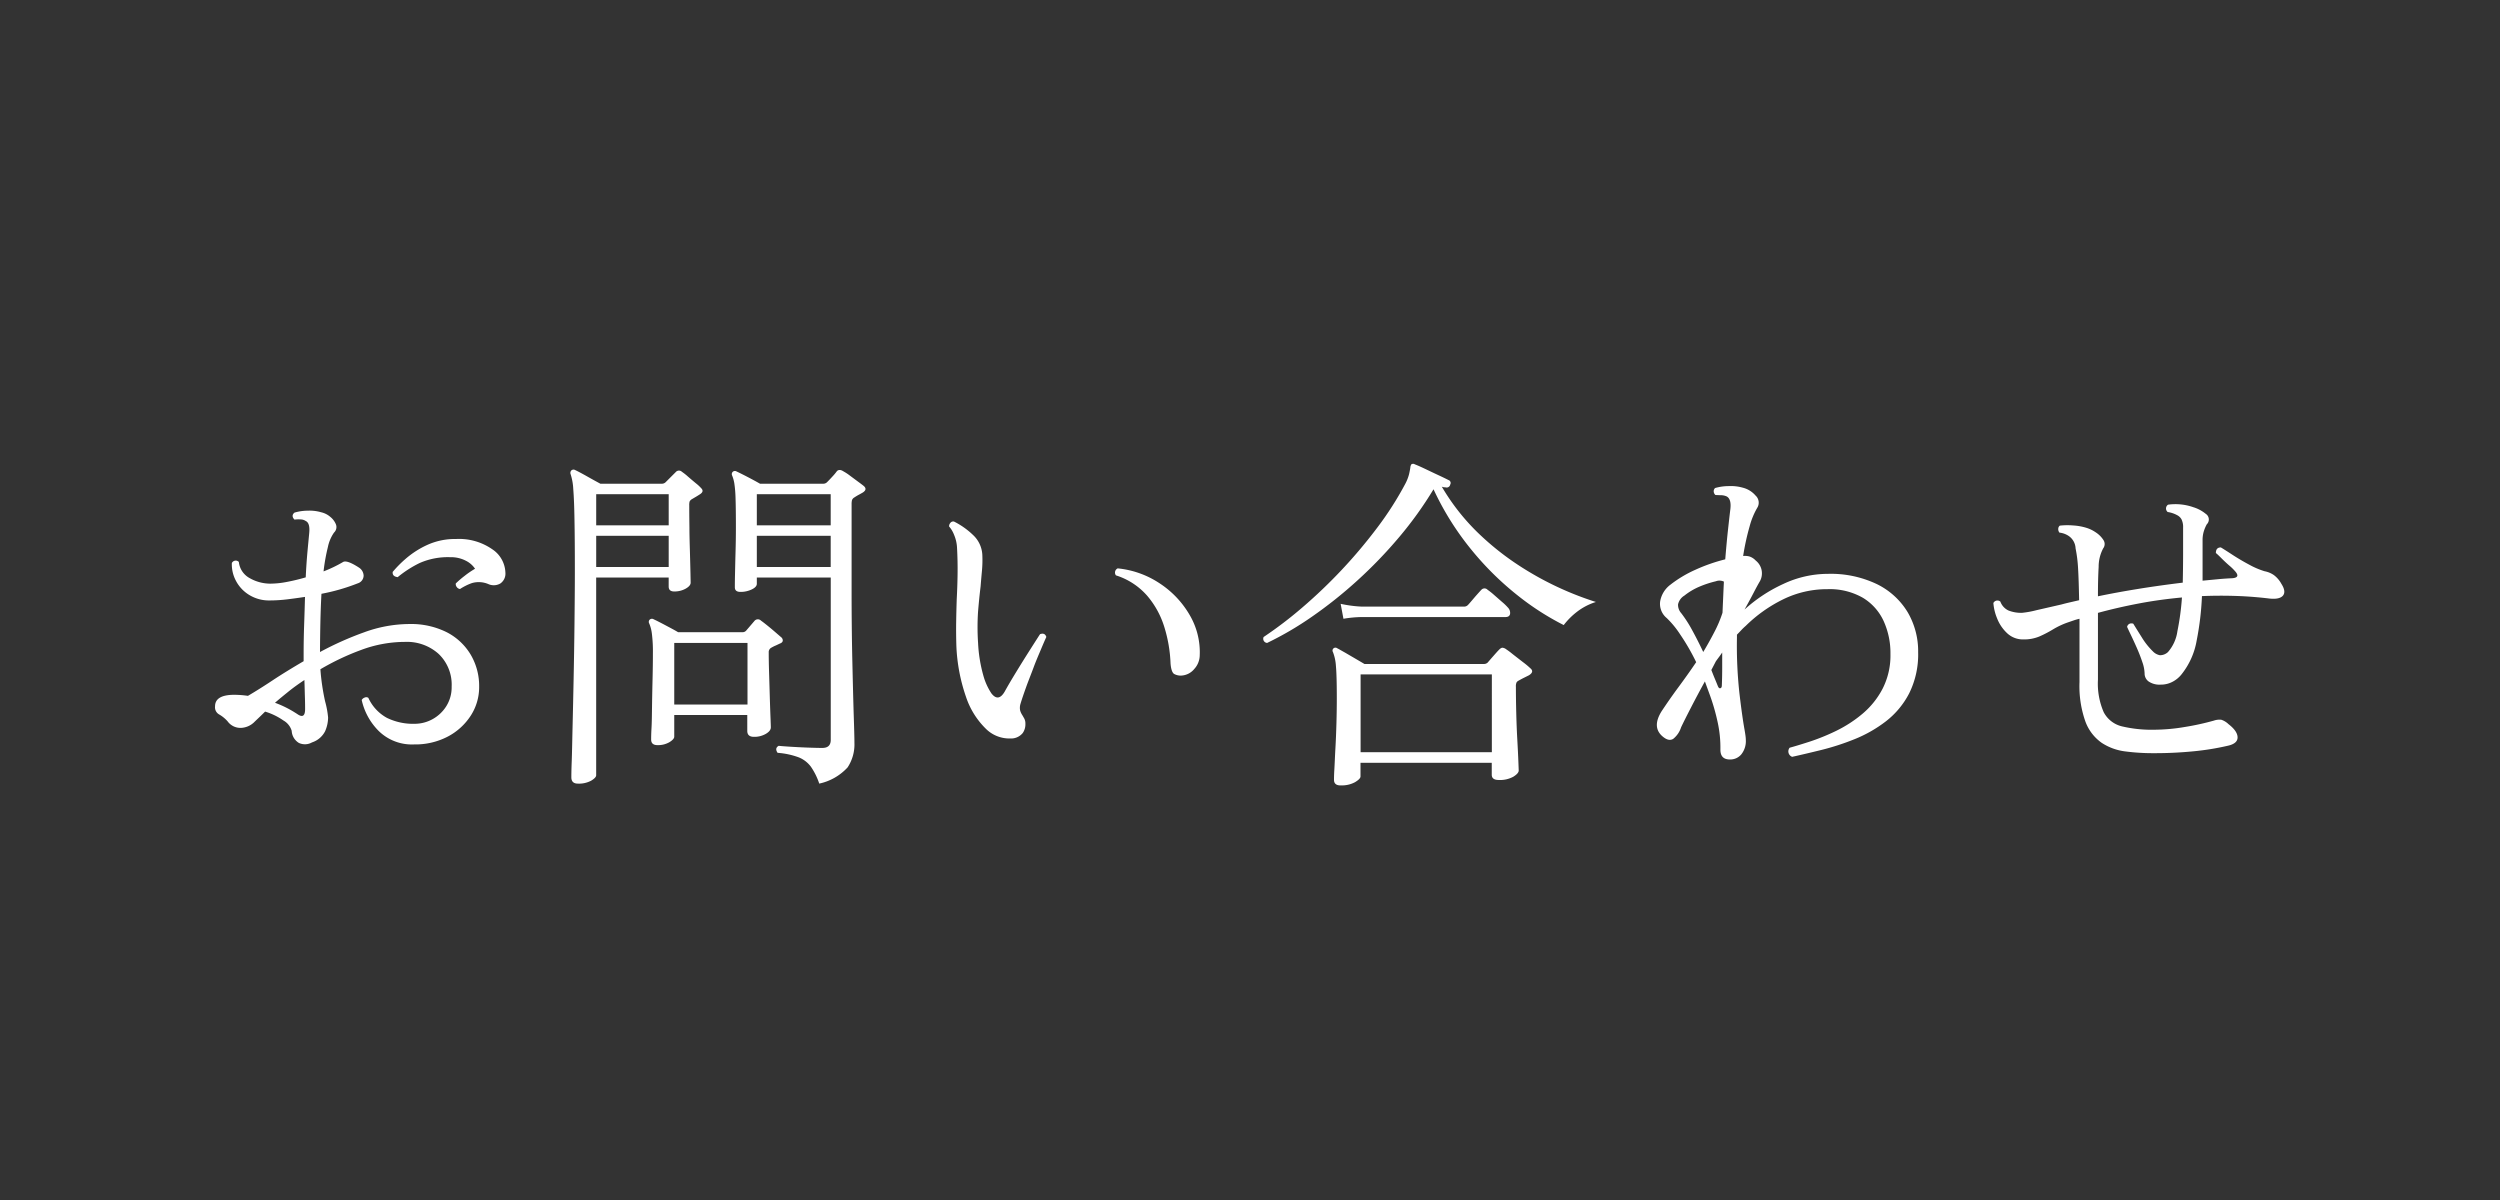 <svg xmlns="http://www.w3.org/2000/svg" width="100" height="48" viewBox="0 0 100 48"><rect x="0" y="0" width="100" height="48" fill="#333333" stroke="none"/><defs><style>.cls-1{fill:none;}.cls-2{fill:#fff;}</style></defs><g id="レイヤー_2" data-name="レイヤー 2"><g id="レイヤー_1-2" data-name="レイヤー 1"><rect class="cls-1" width="100" height="48"/><path class="cls-2" d="M16.568,29.777a1.894,1.894,0,0,1-1.421-.539A2.52,2.52,0,0,1,14.468,28a.223.223,0,0,1,.126-.1.144.144,0,0,1,.14.014,1.729,1.729,0,0,0,.742.8,2.382,2.382,0,0,0,1.106.238,1.481,1.481,0,0,0,.714-.182,1.5,1.5,0,0,0,.553-.518,1.418,1.418,0,0,0,.217-.784,1.7,1.7,0,0,0-.518-1.309,1.891,1.891,0,0,0-1.344-.483A5.027,5.027,0,0,0,14.44,26a9.986,9.986,0,0,0-1.624.77,8.923,8.923,0,0,0,.189,1.288,3.6,3.6,0,0,1,.119.644,1.4,1.4,0,0,1-.119.546.9.9,0,0,1-.525.448.57.57,0,0,1-.525.021.6.6,0,0,1-.287-.483.7.7,0,0,0-.329-.413,2.594,2.594,0,0,0-.735-.357c-.093.093-.18.177-.259.252s-.142.135-.189.182a.805.805,0,0,1-.51.217.634.634,0,0,1-.54-.259,1.34,1.34,0,0,0-.343-.28.327.327,0,0,1-.161-.322q0-.462.77-.462a3.877,3.877,0,0,1,.546.042c.27-.159.6-.364.98-.616s.8-.508,1.247-.77v-.238q0-.617.02-1.2c.014-.392.025-.77.035-1.134-.243.037-.485.07-.728.1a6,6,0,0,1-.686.042,1.508,1.508,0,0,1-.812-.217,1.449,1.449,0,0,1-.532-.56,1.4,1.4,0,0,1-.168-.721.173.173,0,0,1,.28-.042.833.833,0,0,0,.441.651,1.665,1.665,0,0,0,.833.217,3.541,3.541,0,0,0,.651-.07,7.631,7.631,0,0,0,.75-.182c.018-.383.042-.723.069-1.022s.052-.546.07-.742q.042-.407-.139-.49a.372.372,0,0,0-.211-.063,1.272,1.272,0,0,0-.238.007c-.1-.1-.1-.2,0-.28a1.942,1.942,0,0,1,.532-.077,1.646,1.646,0,0,1,.532.063.841.841,0,0,1,.364.182.744.744,0,0,1,.231.308.3.3,0,0,1-.077.322,1.544,1.544,0,0,0-.245.574,7.586,7.586,0,0,0-.175.98,5.224,5.224,0,0,0,.784-.378q.155-.084.63.224a.4.4,0,0,1,.189.322.327.327,0,0,1-.231.308,7.946,7.946,0,0,1-1.456.42q-.029.533-.042,1.12T12.8,26.081a12.764,12.764,0,0,1,1.771-.791,5.317,5.317,0,0,1,1.8-.329,3.189,3.189,0,0,1,1.5.329,2.374,2.374,0,0,1,.959.9,2.465,2.465,0,0,1,.336,1.281,2.1,2.1,0,0,1-.336,1.155,2.44,2.44,0,0,1-.924.84A2.8,2.8,0,0,1,16.568,29.777Zm-4.7-1.232q.336.252.336-.182c0-.093,0-.245-.007-.455s-.011-.446-.021-.707c-.224.149-.437.3-.637.462s-.381.308-.539.448A4.173,4.173,0,0,1,11.864,28.545ZM18.4,23.561a.19.19,0,0,1-.132-.084.175.175,0,0,1-.036-.14,4.04,4.04,0,0,1,.35-.3,3.511,3.511,0,0,1,.42-.287.952.952,0,0,0-.371-.322,1.286,1.286,0,0,0-.623-.14,2.794,2.794,0,0,0-1.218.231,4.391,4.391,0,0,0-.882.567c-.149-.019-.215-.089-.2-.21a4.613,4.613,0,0,1,.511-.518,3.6,3.6,0,0,1,.854-.553,2.68,2.68,0,0,1,1.169-.245,2.321,2.321,0,0,1,1.442.406,1.167,1.167,0,0,1,.532.938.478.478,0,0,1-.2.434.525.525,0,0,1-.476.028.983.983,0,0,0-.665-.042A2.218,2.218,0,0,0,18.4,23.561Z"/><path class="cls-2" d="M23.12,31.345c-.178,0-.266-.084-.266-.252,0-.047,0-.252.014-.616s.021-.835.035-1.414.028-1.22.042-1.925.026-1.426.034-2.163.015-1.442.015-2.114q0-1.274-.015-2.065c-.008-.527-.025-.936-.048-1.225a2.3,2.3,0,0,0-.105-.6.145.145,0,0,1,.028-.154.13.13,0,0,1,.154-.014c.1.047.261.131.475.252s.393.219.533.294h2.463a.214.214,0,0,0,.155-.07l.406-.406a.169.169,0,0,1,.238,0,2.158,2.158,0,0,1,.231.182c.107.093.215.184.322.273a1.65,1.65,0,0,1,.217.2c.084.084.07.163-.042.238q-.084.055-.168.105l-.154.091a.233.233,0,0,0-.1.1.536.536,0,0,0-.014.154q0,.378.007.889c0,.341.012.674.021,1s.016.6.021.833.007.353.007.371c0,.084-.068.163-.2.238a.924.924,0,0,1-.455.112c-.15,0-.224-.065-.224-.2V23.1h-2.9v7.91c0,.065-.068.137-.2.217A1.033,1.033,0,0,1,23.12,31.345Zm.728-10.332h2.9V19.767h-2.9Zm0,1.666h2.9V21.433h-2.9Zm2.45,7.126c-.168,0-.252-.075-.252-.224,0-.056,0-.206.014-.448s.016-.534.021-.875.012-.7.021-1.071.014-.723.014-1.05a5.716,5.716,0,0,0-.042-.8,1.445,1.445,0,0,0-.112-.413.125.125,0,0,1,.028-.14.13.13,0,0,1,.154-.014c.1.047.259.126.469.238s.38.2.511.28H29.7a.191.191,0,0,0,.14-.056l.336-.392a.176.176,0,0,1,.265-.014q.141.1.4.315c.173.145.3.259.4.343a.168.168,0,0,1,.07.133c0,.051-.033.091-.1.119s-.117.056-.182.084a1.379,1.379,0,0,0-.168.084.2.2,0,0,0-.112.2q0,.336.014.8t.028.945c.009.317.019.593.028.826s.014.373.014.42c0,.093-.065.18-.2.259a.9.9,0,0,1-.476.119c-.178,0-.266-.079-.266-.238V28.6H26.97v.868c0,.065-.063.138-.189.217A.9.9,0,0,1,26.3,29.805Zm.672-1.624H29.9V25.717H26.97Zm5.8,3.164a2.642,2.642,0,0,0-.336-.679,1.129,1.129,0,0,0-.483-.371,3.083,3.083,0,0,0-.847-.182c-.084-.121-.07-.215.042-.28.084.009.235.021.455.035s.45.026.693.035.443.014.6.014q.336,0,.336-.322V23.1H30.273v.252c0,.084-.067.159-.2.224a1.037,1.037,0,0,1-.455.1c-.149,0-.224-.061-.224-.182,0-.065,0-.231.006-.5s.012-.574.022-.924.014-.67.014-.959q0-.77-.014-1.176a4.876,4.876,0,0,0-.049-.6,1.414,1.414,0,0,0-.091-.322.127.127,0,0,1,.028-.14.128.128,0,0,1,.154-.014c.1.047.252.122.448.224s.359.191.489.266h2.535a.213.213,0,0,0,.154-.07c.056-.056.124-.126.2-.21a2.166,2.166,0,0,0,.188-.224c.066-.065.155-.061.267.014a1.9,1.9,0,0,1,.245.161l.321.238c.108.079.185.138.232.175.112.093.1.182-.028.266-.047.028-.1.058-.162.091s-.119.068-.174.105a.211.211,0,0,0-.1.112.694.694,0,0,0-.015.168v3.444q0,1.512.029,2.8t.055,2.163c.02.583.029.959.029,1.127a1.668,1.668,0,0,1-.273.987A2.155,2.155,0,0,1,32.766,31.345ZM30.273,21.013h2.955V19.767H30.273Zm0,1.666h2.955V21.433H30.273Z"/><path class="cls-2" d="M40.41,29.539a1.334,1.334,0,0,1-.987-.4,3.2,3.2,0,0,1-.784-1.267,7.07,7.07,0,0,1-.385-2.058c-.009-.327-.012-.642-.007-.945s.012-.6.022-.9q.027-.5.034-1.008t-.021-1.036a1.5,1.5,0,0,0-.119-.532,1.138,1.138,0,0,0-.2-.336.216.216,0,0,1,.056-.147.147.147,0,0,1,.14-.049,3.1,3.1,0,0,1,.763.539,1.163,1.163,0,0,1,.371.791,4.7,4.7,0,0,1-.014.63q-.029.308-.056.644-.055.448-.1.987a9.513,9.513,0,0,0,0,1.267,5.785,5.785,0,0,0,.21,1.3,2.484,2.484,0,0,0,.322.714q.28.364.533-.07.153-.279.426-.728t.553-.889c.187-.294.331-.52.435-.679.129-.047.213-.009.252.112-.047.1-.118.264-.21.483s-.2.464-.3.735-.208.534-.3.791-.168.478-.224.665a.53.53,0,0,0-.014.266.641.641,0,0,0,.084.182q.042.071.084.147a.423.423,0,0,1,.042.2.609.609,0,0,1-.105.371A.6.6,0,0,1,40.41,29.539Zm6.888-2.52a.539.539,0,0,1-.336-.063c-.074-.051-.121-.189-.14-.413a5.6,5.6,0,0,0-.245-1.449,3.516,3.516,0,0,0-.686-1.26,2.758,2.758,0,0,0-1.253-.819.184.184,0,0,1,.07-.28,3.679,3.679,0,0,1,1.68.6,3.771,3.771,0,0,1,1.2,1.267,2.943,2.943,0,0,1,.4,1.645.825.825,0,0,1-.216.511A.718.718,0,0,1,47.3,27.019Z"/><path class="cls-2" d="M50.686,25.717a.166.166,0,0,1-.14-.238A16.232,16.232,0,0,0,52.093,24.3a20.233,20.233,0,0,0,3.017-3.22,13.035,13.035,0,0,0,1.106-1.736,1.76,1.76,0,0,0,.147-.378c.023-.1.039-.187.049-.252a.274.274,0,0,1,.042-.14.126.126,0,0,1,.14,0c.1.037.24.1.413.182s.346.166.517.245.311.147.414.2a.123.123,0,0,1,.07.182.142.142,0,0,1-.182.112.367.367,0,0,1-.077-.007c-.023,0-.049-.012-.077-.021A8.7,8.7,0,0,0,59.106,21.3a10.983,10.983,0,0,0,1.7,1.351,12.561,12.561,0,0,0,3.031,1.428,2.408,2.408,0,0,0-.756.392,2.847,2.847,0,0,0-.532.532,10.7,10.7,0,0,1-1.848-1.19,11.952,11.952,0,0,1-1.848-1.827,11.365,11.365,0,0,1-1.512-2.415,14.865,14.865,0,0,1-1.372,1.911,17.975,17.975,0,0,1-1.68,1.743,17.466,17.466,0,0,1-1.82,1.449A12.985,12.985,0,0,1,50.686,25.717Zm2.94,5.7c-.178,0-.266-.075-.266-.224,0-.047,0-.185.014-.413s.023-.508.042-.84.032-.674.042-1.029.014-.681.014-.98q0-.91-.035-1.288a1.831,1.831,0,0,0-.119-.56.116.116,0,0,1,.168-.154c.075.037.179.1.315.175l.42.245.357.21h4.774a.209.209,0,0,0,.154-.056c.056-.065.135-.156.238-.273s.177-.2.224-.245a.247.247,0,0,1,.119-.077.291.291,0,0,1,.161.063,3.228,3.228,0,0,1,.266.2q.2.155.406.315a3.226,3.226,0,0,1,.294.245c.112.093.093.187-.056.28l-.2.1c-.075.037-.145.075-.21.112a.219.219,0,0,0-.084.07.376.376,0,0,0-.028.182c0,.317.005.663.014,1.036s.023.73.042,1.071.033.625.042.854.014.357.014.385c0,.075-.07.156-.21.245a1.1,1.1,0,0,1-.588.133c-.187,0-.28-.07-.28-.21v-.476h-5.25v.546c0,.065-.075.142-.224.231A1.108,1.108,0,0,1,53.626,31.415Zm.112-6.664-.112-.6a4.913,4.913,0,0,0,.853.112h4.089a.213.213,0,0,0,.154-.07c.028-.028.079-.087.154-.175s.149-.175.224-.259.126-.14.154-.168a.169.169,0,0,1,.252,0,2.722,2.722,0,0,1,.252.2l.336.294a2.086,2.086,0,0,1,.224.217.3.3,0,0,1,.084.259c-.019.079-.08.119-.182.119H54.479A4.658,4.658,0,0,0,53.738,24.751Zm.686,5.334h5.25V26.977h-5.25Z"/><path class="cls-2" d="M69.194,30.379c-.252,0-.378-.13-.378-.392A4.756,4.756,0,0,0,68.7,28.86a8.188,8.188,0,0,0-.336-1.141l-.168-.462q-.307.559-.559,1.05c-.169.327-.3.588-.393.784a.963.963,0,0,1-.314.462c-.118.075-.255.047-.413-.084q-.463-.378-.042-1.036c.2-.3.415-.611.657-.938s.481-.662.715-1.008a8.537,8.537,0,0,0-.638-1.106,3.714,3.714,0,0,0-.539-.658.736.736,0,0,1-.266-.651,1.05,1.05,0,0,1,.406-.679,4.775,4.775,0,0,1,1-.6,6.941,6.941,0,0,1,1.2-.42q.057-.7.112-1.2c.037-.336.065-.584.084-.742q.07-.462-.14-.574a.572.572,0,0,0-.224-.049c-.093,0-.168-.007-.224-.007a.206.206,0,0,1-.07-.147.179.179,0,0,1,.056-.133,2.017,2.017,0,0,1,.553-.077,1.735,1.735,0,0,1,.553.063.987.987,0,0,1,.512.315.386.386,0,0,1,.062.5,3,3,0,0,0-.3.735,9.674,9.674,0,0,0-.258,1.183.685.685,0,0,1,.258.021.6.6,0,0,1,.245.161.653.653,0,0,1,.168.826q-.1.168-.252.462t-.364.672a6.027,6.027,0,0,1,1.547-1.022,4.2,4.2,0,0,1,1.785-.406,4.276,4.276,0,0,1,1.967.413,2.954,2.954,0,0,1,1.226,1.12,3.088,3.088,0,0,1,.42,1.6,3.5,3.5,0,0,1-.358,1.645,3.368,3.368,0,0,1-.931,1.12,5.272,5.272,0,0,1-1.252.714,9.928,9.928,0,0,1-1.337.434c-.44.108-.827.2-1.162.273a.232.232,0,0,1-.1-.364q.308-.084.806-.245a8.461,8.461,0,0,0,1.049-.427,5.082,5.082,0,0,0,1.05-.679,3.3,3.3,0,0,0,.812-1.008,2.925,2.925,0,0,0,.315-1.393,3.089,3.089,0,0,0-.273-1.316,2.117,2.117,0,0,0-.832-.931,2.669,2.669,0,0,0-1.414-.343,3.99,3.99,0,0,0-1.772.406,5.713,5.713,0,0,0-1.5,1.064,2.152,2.152,0,0,0-.181.175c-.057.061-.113.119-.168.175v.112a17.464,17.464,0,0,0,.1,2.24q.111.938.2,1.428c.018.1.032.192.042.266s.013.131.013.168a.848.848,0,0,1-.181.574A.574.574,0,0,1,69.194,30.379Zm-1.064-4.3q.239-.4.441-.791a4.9,4.9,0,0,0,.329-.777c.009-.215.019-.427.028-.637s.018-.413.028-.609a.408.408,0,0,0-.322-.014,4.043,4.043,0,0,0-.644.21,2.578,2.578,0,0,0-.616.364.548.548,0,0,0-.252.35.5.5,0,0,0,.126.35,5.018,5.018,0,0,1,.441.686Q67.92,25.633,68.13,26.081Zm.588,1.372c.028.066.06.091.1.077s.056-.053.056-.119c.01-.243.014-.473.014-.693V26.1c-.037.056-.076.112-.118.168s-.087.117-.134.182l-.182.35c.047.122.093.238.14.35S68.681,27.36,68.718,27.453Z"/><path class="cls-2" d="M86.134,30.127a8.523,8.523,0,0,1-1.12-.07,2.213,2.213,0,0,1-.945-.343,1.8,1.8,0,0,1-.651-.847,4.235,4.235,0,0,1-.238-1.582V24.751a2.16,2.16,0,0,0-.245.07l-.245.084a3.194,3.194,0,0,0-.574.273,4.612,4.612,0,0,1-.539.28,1.588,1.588,0,0,1-.637.119.92.92,0,0,1-.658-.252,1.614,1.614,0,0,1-.4-.595,1.994,1.994,0,0,1-.147-.609.18.18,0,0,1,.28-.056.626.626,0,0,0,.329.357,1.388,1.388,0,0,0,.539.091,3.814,3.814,0,0,0,.574-.105l1.008-.231c.1-.028.215-.056.336-.084l.364-.084c-.01-.532-.023-.957-.042-1.274a5.454,5.454,0,0,0-.1-.8.633.633,0,0,0-.266-.49.819.819,0,0,0-.378-.14.212.212,0,0,1-.049-.154.165.165,0,0,1,.063-.126,2.817,2.817,0,0,1,.532-.007,2.269,2.269,0,0,1,.518.091,1.367,1.367,0,0,1,.392.189,1.026,1.026,0,0,1,.3.3.287.287,0,0,1-.007.336,1.562,1.562,0,0,0-.182.742q-.029.5-.028,1.176.743-.155,1.6-.294t1.792-.252q.013-.546.014-1.113V21.111a.706.706,0,0,0-.063-.336.411.411,0,0,0-.175-.168,1.139,1.139,0,0,0-.378-.126.183.183,0,0,1,.014-.294,2.161,2.161,0,0,1,1.007.1,1.449,1.449,0,0,1,.5.266.269.269,0,0,1,.042.42,1.5,1.5,0,0,0-.112.259,1.185,1.185,0,0,0-.056.385v1.61l.588-.056q.294-.029.6-.042c.233-.019.265-.117.1-.294a1.956,1.956,0,0,0-.217-.21c-.108-.093-.212-.191-.315-.294s-.177-.173-.224-.21c0-.149.065-.224.2-.224q.14.084.462.294t.679.4a3.194,3.194,0,0,0,.609.259.969.969,0,0,1,.371.154,1.1,1.1,0,0,1,.3.35c.131.205.151.362.063.469s-.268.147-.539.119q-.687-.084-1.365-.105t-1.337.007a11.577,11.577,0,0,1-.21,1.771,2.976,2.976,0,0,1-.6,1.351,1.119,1.119,0,0,1-.357.3.99.99,0,0,1-.483.119.774.774,0,0,1-.483-.126.392.392,0,0,1-.161-.322,1.489,1.489,0,0,0-.091-.455q-.091-.273-.217-.56c-.084-.191-.164-.364-.238-.518s-.126-.264-.154-.329a.176.176,0,0,1,.1-.126.2.2,0,0,1,.148,0q.111.182.336.539a2.858,2.858,0,0,0,.448.567.522.522,0,0,0,.28.154.467.467,0,0,0,.322-.126,1.594,1.594,0,0,0,.378-.833,10.3,10.3,0,0,0,.182-1.351q-.91.084-1.75.245t-1.61.371v2.674a2.859,2.859,0,0,0,.231,1.3,1.116,1.116,0,0,0,.735.567,5.154,5.154,0,0,0,1.288.133,7.507,7.507,0,0,0,1.232-.112,10.125,10.125,0,0,0,1.148-.252.691.691,0,0,1,.3-.035.748.748,0,0,1,.287.175q.364.281.364.532c0,.168-.136.28-.406.336a10.416,10.416,0,0,1-1.337.217A15.816,15.816,0,0,1,86.134,30.127Z"/></g></g></svg>